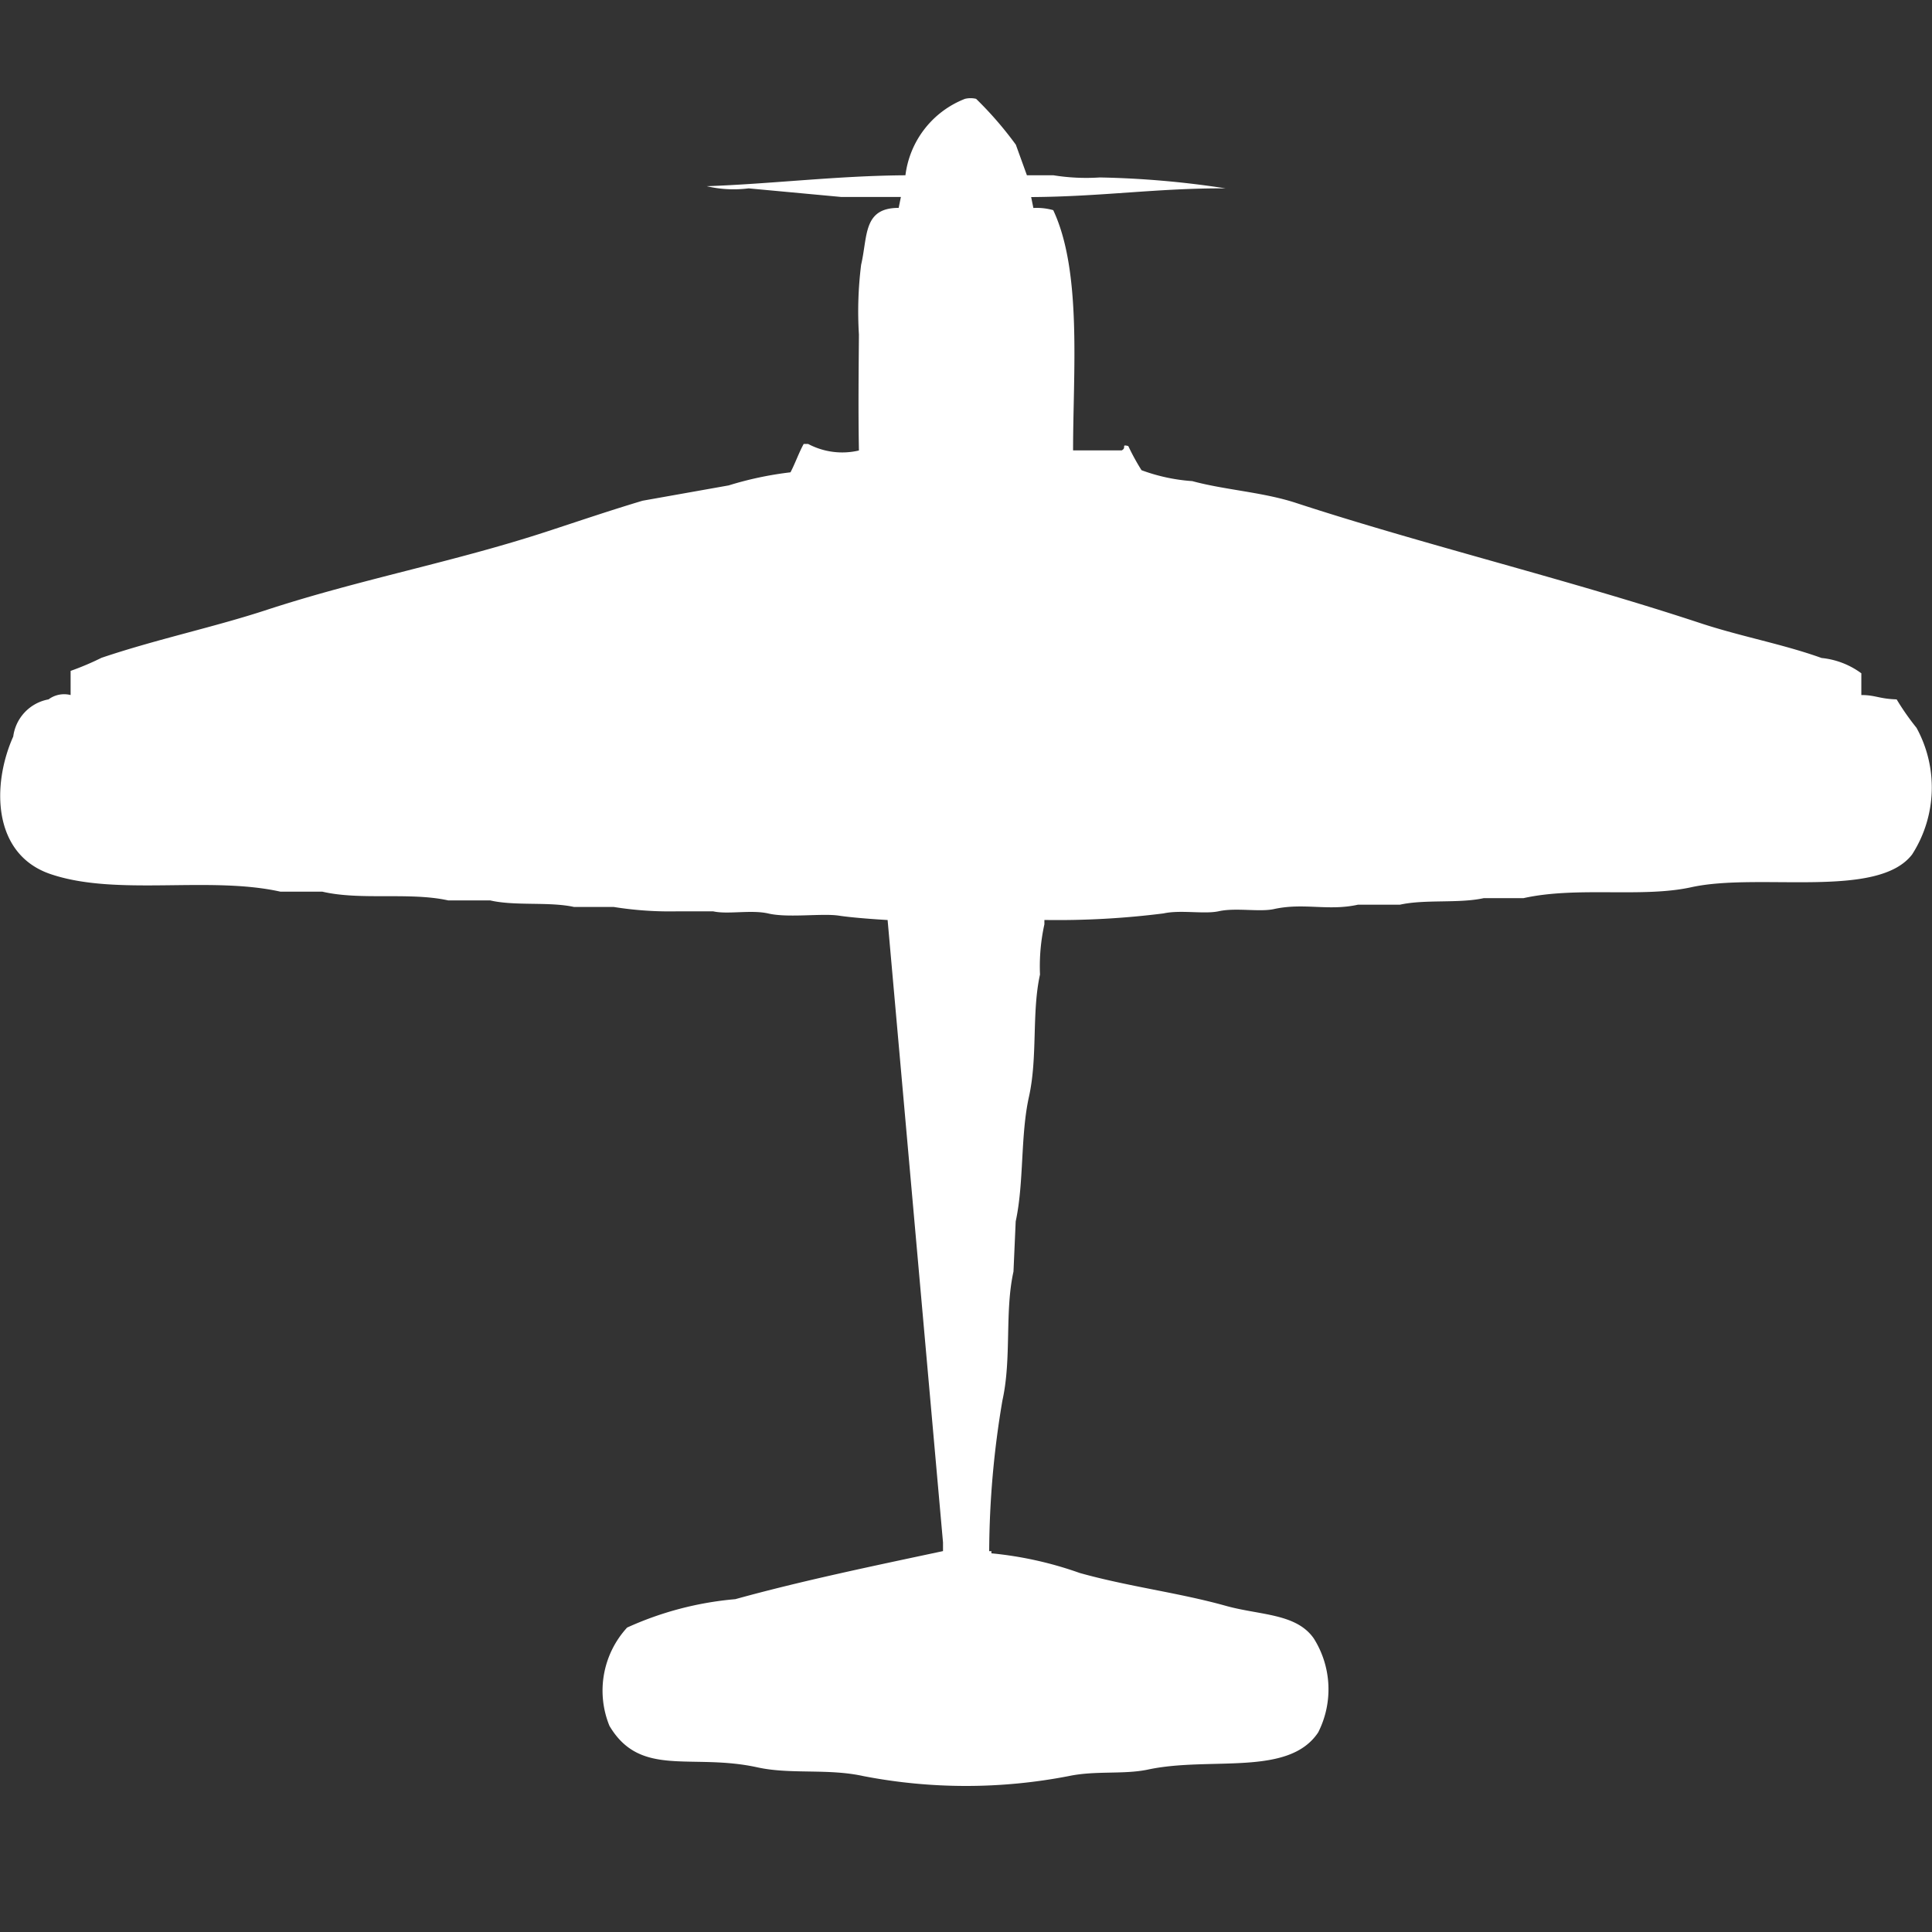 <svg width="40" height="40" viewBox="0 0 40 40" fill="#fff" xmlns="http://www.w3.org/2000/svg"><rect x="0" y="0" width="40" height="40" fill="#333333" stroke="none"/><path id="unit" fill-rule="evenodd" clip-rule="evenodd" d="M21.349,4.08l0.046,0.226a1.266,1.266,0,0,1,.411.045c0.6,1.276.41,3.361,0.411,4.974h1.006c0.112-.056-0.022-0.131.137-0.09a4.726,4.726,0,0,0,.274.5,3.76,3.76,0,0,0,1.051.226c0.677,0.184,1.463.227,2.149,0.452C29.449,11.269,32.477,12,35.2,12.9c0.851,0.281,1.71.434,2.514,0.723a1.662,1.662,0,0,1,.823.317V14.39c0.293,0,.365.078,0.731,0.09a5.255,5.255,0,0,0,.411.588,2.566,2.566,0,0,1-.091,2.623c-0.715.931-3.17,0.37-4.571,0.678-1.017.224-2.361-.022-3.474,0.226H30.72c-0.517.114-1.22,0.02-1.737,0.136H28.114c-0.616.136-1.116-.046-1.737,0.09-0.3.066-.788-0.033-1.143,0.045-0.3.066-.788-0.033-1.143,0.045a17.449,17.449,0,0,1-2.468.136v0.09a4.052,4.052,0,0,0-.091,1.04c-0.174.786-.045,1.705-0.229,2.532-0.178.8-.1,1.778-0.274,2.578q-0.023.52-.046,1.04c-0.185.832-.035,1.793-0.229,2.668a19.043,19.043,0,0,0-.274,3.12h0.046v0.045a7.612,7.612,0,0,1,1.829.407c1.012,0.283,2.051.408,3.017,0.678,0.711,0.2,1.464.153,1.829,0.678a1.974,1.974,0,0,1,.091,1.944c-0.613.924-2.231,0.495-3.52,0.769-0.506.108-1.086,0.018-1.646,0.136a11.171,11.171,0,0,1-4.251,0c-0.735-.162-1.511-0.03-2.194-0.181-1.367-.3-2.42.226-3.063-0.859a1.93,1.93,0,0,1,.366-2.035,6.815,6.815,0,0,1,2.24-.588c1.379-.382,2.879-0.692,4.3-0.995V31.935L18.377,19.048c-0.279-.016-0.741-0.05-1.006-0.09-0.349-.054-1.051.051-1.463-0.045-0.354-.082-0.844.024-1.143-0.045H14.034a7.362,7.362,0,0,1-1.326-.09H11.886c-0.517-.114-1.222-0.016-1.737-0.136H9.28c-0.8-.177-1.808.005-2.606-0.181H5.806c-1.479-.33-3.383.1-4.754-0.362C-0.16,17.692-.173,16.247.274,15.249a0.9,0.9,0,0,1,.731-0.769,0.541,0.541,0,0,1,.457-0.09v-0.5a5.828,5.828,0,0,0,.64-0.271c1.149-.388,2.322-0.631,3.429-0.995C7.468,11.991,9.4,11.635,11.337,11c0.69-.226,1.27-0.424,1.966-0.633l1.783-.317a7.125,7.125,0,0,1,1.28-.271c0.092-.173.178-0.417,0.274-0.588h0.091a1.505,1.505,0,0,0,1.052.136c-0.015-.814-0.006-1.615,0-2.4a7.764,7.764,0,0,1,.046-1.447c0.138-.591.037-1.177,0.777-1.176l0.046-.226H17.417L15.5,3.9a2.456,2.456,0,0,1-.868-0.045c1.356-.048,2.7-0.217,4.114-0.226a1.956,1.956,0,0,1,1.234-1.583,0.5,0.5,0,0,1,.229,0,7.474,7.474,0,0,1,.823.95l0.229,0.633h0.549a4.3,4.3,0,0,0,.96.045,19.385,19.385,0,0,1,2.606.226C23.972,3.892,22.817,4.072,21.349,4.08Z"/></svg>